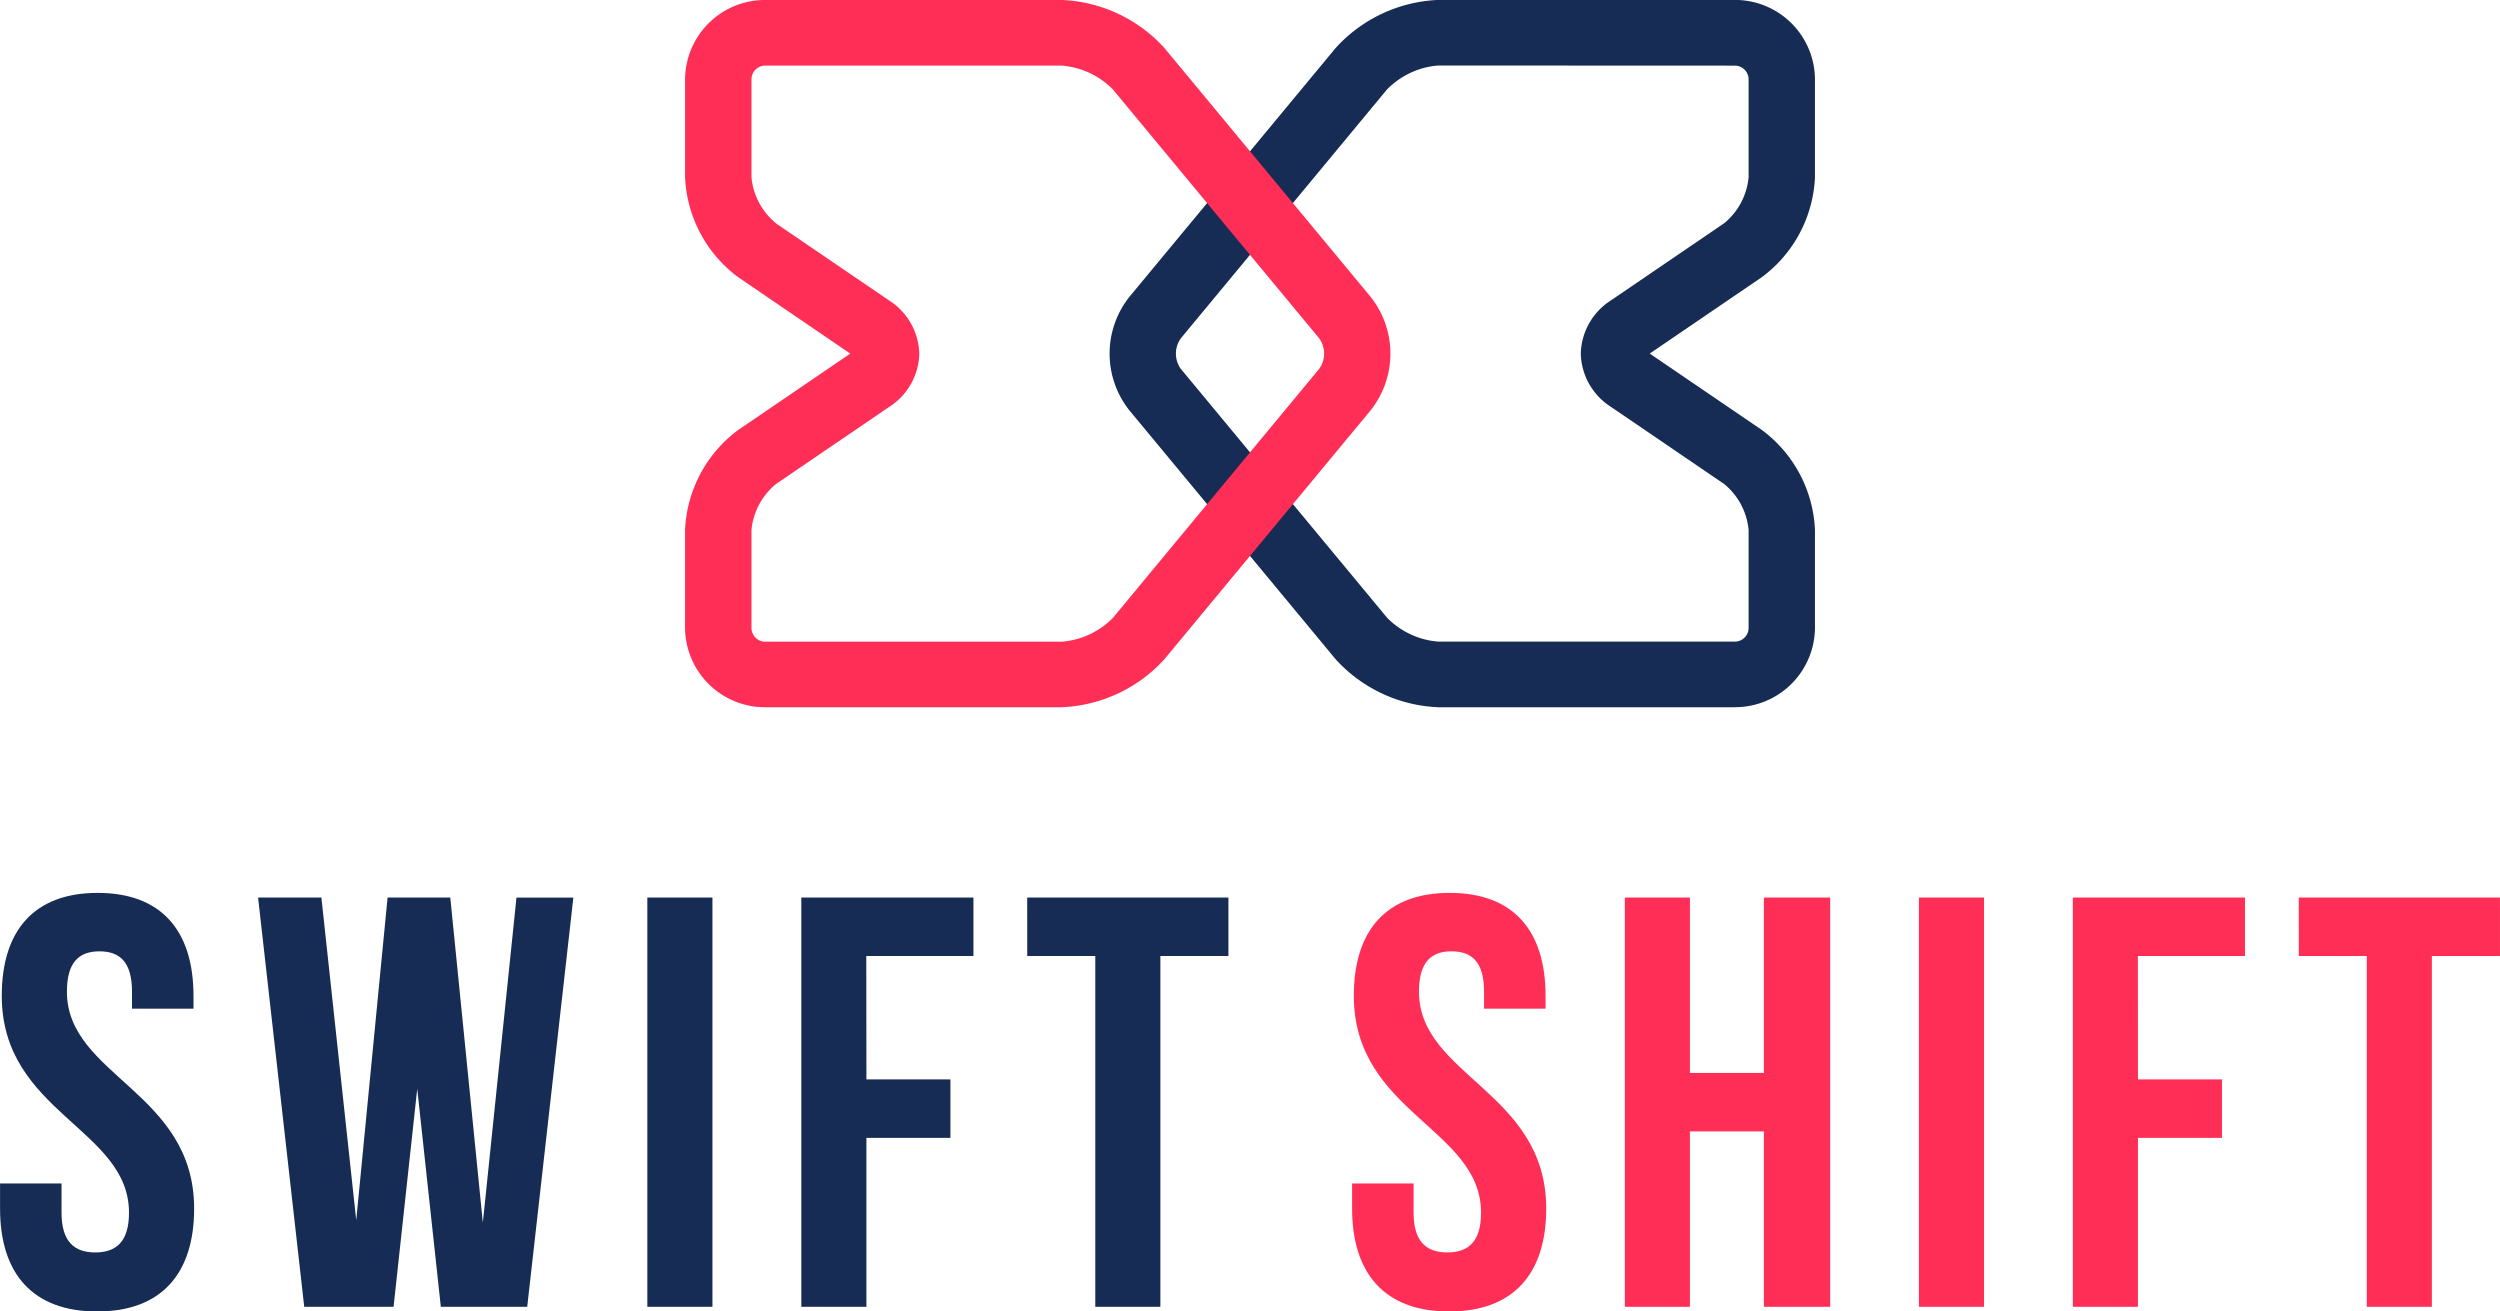 <svg id="logo-hedder" xmlns="http://www.w3.org/2000/svg" xmlns:xlink="http://www.w3.org/1999/xlink" width="122" height="64" viewBox="0 0 122 64">
  <defs>
    <clipPath id="clip-path">
      <path id="Path_19" data-name="Path 19" d="M0-41.324H122v-64H0Z" transform="translate(0 105.324)" fill="none"/>
    </clipPath>
  </defs>
  <g id="Group_32" data-name="Group 32" clip-path="url(#clip-path)">
    <g id="Group_28" data-name="Group 28" transform="translate(54.148 0)">
      <path id="Path_15" data-name="Path 15" d="M-19.092-22.284H-33.56a7.151,7.151,0,0,1-5.006-2.342L-48.631-36.771a4.455,4.455,0,0,1,0-5.539l10.065-12.144A7.153,7.153,0,0,1-33.56-56.8h14.468a3.9,3.9,0,0,1,3.917,3.87v4.783a6.418,6.418,0,0,1-2.591,4.875l-5.472,3.729,5.472,3.729a6.416,6.416,0,0,1,2.591,4.875v4.783a3.9,3.9,0,0,1-3.917,3.87M-33.56-53.6a3.932,3.932,0,0,0-2.5,1.169L-46.124-40.282a1.278,1.278,0,0,0,0,1.482l10.066,12.145a3.929,3.929,0,0,0,2.5,1.169h14.468a.673.673,0,0,0,.677-.668v-4.783a3.293,3.293,0,0,0-1.191-2.239l-5.515-3.758a3.172,3.172,0,0,1-1.483-2.606,3.172,3.172,0,0,1,1.483-2.606l5.515-3.758a3.294,3.294,0,0,0,1.191-2.239v-4.783a.673.673,0,0,0-.677-.668Zm10.167,14.181h0Zm0-.254h0Z" transform="translate(49.597 56.797)" fill="#162c54"/>
    </g>
    <g id="Group_29" data-name="Group 29" transform="translate(33.431 0)">
      <path id="Path_16" data-name="Path 16" d="M-11.507-22.284H-25.975a3.9,3.9,0,0,1-3.917-3.87v-4.783A6.417,6.417,0,0,1-27.3-35.813l5.471-3.728L-27.3-43.27a6.416,6.416,0,0,1-2.591-4.875v-4.783a3.9,3.9,0,0,1,3.917-3.87h14.468A7.153,7.153,0,0,1-6.5-54.455L3.563-42.311a4.455,4.455,0,0,1,0,5.54L-6.5-24.627a7.151,7.151,0,0,1-5.005,2.342M-25.461-45.9l5.515,3.758a3.173,3.173,0,0,1,1.484,2.606,3.173,3.173,0,0,1-1.484,2.606l-5.515,3.758a3.3,3.3,0,0,0-1.19,2.239v4.783a.673.673,0,0,0,.676.668h14.468a3.927,3.927,0,0,0,2.5-1.169L1.056-38.8a1.277,1.277,0,0,0,0-1.483L-9.009-52.427a3.931,3.931,0,0,0-2.5-1.169H-25.975a.673.673,0,0,0-.676.668v4.783a3.293,3.293,0,0,0,1.19,2.239m3.787,6.491h0Zm0-.254h0Z" transform="translate(29.892 56.797)" fill="#ff2e57"/>
    </g>
    <g id="Group_30" data-name="Group 30" transform="translate(0 43.573)">
      <path id="Path_17" data-name="Path 17" d="M-31.375-1.99h3.321V15.128h3.176V-1.99h3.321V-4.843h-9.819Zm-7.854,0H-34V-4.843h-8.4v19.97h3.177V6.883h4.1V4.03h-4.1ZM-49.914,15.128h3.177V-4.843h-3.177Zm-10.078,0h4.216l2.252-19.97H-56.3L-57.941,11.02-59.53-4.843h-3.06l-1.53,15.748-1.7-15.748h-3.09l2.252,19.97h4.36l1.155-10.641ZM-81.418-.05c0,5.706,6.209,6.476,6.209,10.585,0,1.427-.636,1.94-1.646,1.94s-1.646-.513-1.646-1.94V9.108h-3v1.227c0,3.2,1.616,5.021,4.735,5.021s4.736-1.826,4.736-5.021c0-5.706-6.208-6.476-6.208-10.585,0-1.427.578-1.969,1.588-1.969s1.588.542,1.588,1.969V.578h3V-.05c0-3.2-1.588-5.021-4.678-5.021S-81.418-3.245-81.418-.05" transform="translate(81.504 5.071)" fill="#162c54"/>
    </g>
    <g id="Group_31" data-name="Group 31" transform="translate(65.98 43.573)">
      <path id="Path_18" data-name="Path 18" d="M-28.917-1.99H-25.6V15.128h3.176V-1.99H-19.1V-4.843h-9.819Zm-7.854,0h5.227V-4.843h-8.4v19.97h3.177V6.883h4.1V4.03h-4.1ZM-47.455,15.128h3.177V-4.843h-3.177ZM-58.631,6.569h3.61v8.559h3.234V-4.843h-3.234V3.716h-3.61V-4.843h-3.176v19.97h3.176ZM-75.032-.05c0,5.706,6.208,6.476,6.208,10.585,0,1.427-.635,1.94-1.646,1.94s-1.646-.513-1.646-1.94V9.108h-3v1.227c0,3.2,1.617,5.021,4.736,5.021s4.736-1.826,4.736-5.021c0-5.706-6.209-6.476-6.209-10.585,0-1.427.578-1.969,1.589-1.969s1.588.542,1.588,1.969V.578h3V-.05c0-3.2-1.587-5.021-4.677-5.021S-75.032-3.245-75.032-.05" transform="translate(75.119 5.071)" fill="#ff2e57"/>
    </g>
  </g>
</svg>
